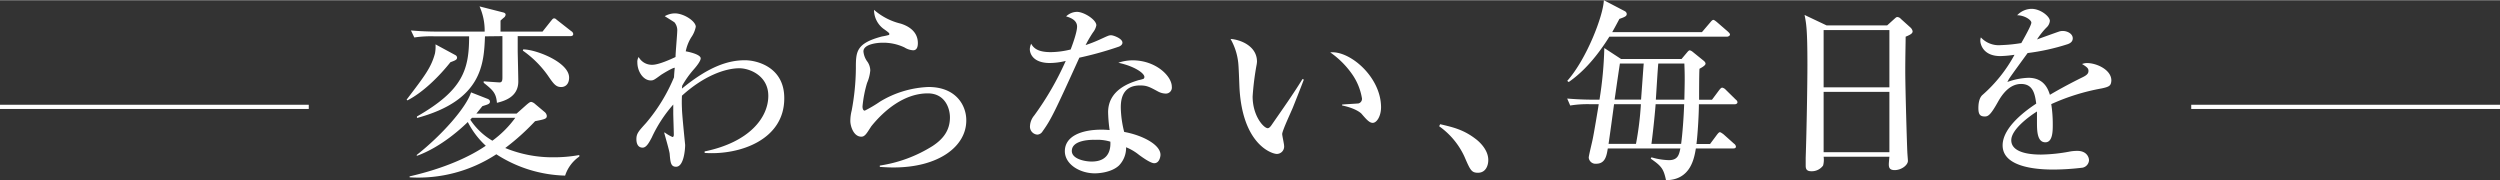 <svg xmlns="http://www.w3.org/2000/svg" viewBox="0 0 595.27 42.84" width="596" height="43"><rect x="0" y="0" width="595.27" height="42.84" fill="#333333" stroke="none"/><defs><style>.cls-1{fill:#fff;}.cls-2{fill:none;stroke:#fff;stroke-miterlimit:10;}</style></defs><title>catch</title><g id="レイヤー_2" data-name="レイヤー 2"><g id="レイヤー_1-2" data-name="レイヤー 1"><path class="cls-1" d="M108.47,13.09a.72.72,0,0,1,.36.54c0,.54-.36.68-1.58,1.13C104.46,18.27,100.64,22,97,23.85l-.18-.18c4.32-5.67,5.85-7.65,6.75-11a8.86,8.86,0,0,0,.13-2.16ZM123,27l2.43-2.16c.49-.4.76-.63,1.08-.63a2,2,0,0,1,.9.5l2.25,1.89a1.4,1.4,0,0,1,.54.94c0,.72-.54.81-2.79,1.26a55.31,55.31,0,0,1-7.11,6.39,29.74,29.74,0,0,0,11.56,2.21,33.91,33.91,0,0,0,6.08-.54v.36a8.8,8.8,0,0,0-3.38,4.54,31.57,31.57,0,0,1-16.38-5.08,33.88,33.88,0,0,1-20.65,5.49v-.23C106,40,112,37.17,115.67,34.65A19.71,19.71,0,0,1,111.39,29c-1.21,1.17-6.16,5.9-12.15,8.06v-.23c6-4.72,11.75-11.25,12.92-14.89l3.78,1.48c.4.14.72.32.72.72,0,.59-.54.68-1.8,1.08L113.42,27Zm-7.52-18.4c-.27,6.52-.63,15.25-16.2,19.44v-.36c10.94-6.26,12.42-11.12,12.42-19.08h-8.19a26.45,26.45,0,0,0-4.86.27L97.85,7.2c2.16.18,4.27.27,6.43.27H115.4a14,14,0,0,0-1.22-6l5.49,1.4c.41.09.72.22.72.58a1,1,0,0,1-.45.72c-.27.23-.58.5-.76.68V7.47h10l2-2.52c.32-.36.45-.63.77-.63s.45.22.81.49l3.28,2.57a.85.85,0,0,1,.45.67c0,.45-.45.5-.67.5H123.27V12.1c0,.5.14,6.08.14,7.25,0,3.69-3.29,4.63-5.09,5.08-.18-2.34-1-3.06-3.15-4.77V19.3c.32.05,3.6.27,3.78.27.63,0,.68-.54.68-1.21V8.55ZM112.38,28c-.09.09-.27.32-.4.45a16,16,0,0,0,5.26,5A24.81,24.81,0,0,0,122.69,28Zm12.2-16.29c3.06,0,10.93,3.06,10.93,6.71,0,1.57-.9,2.25-1.89,2.25-1.3,0-1.84-.81-3.24-2.84A24.41,24.41,0,0,0,124.49,12Z"/><path class="cls-1" d="M167.78,36.36V36c10.71-2.2,15.16-8.1,15.16-13.23,0-4.81-4.45-6.57-6.88-6.57-3.33,0-8.42,1.76-13.68,6.53a29.68,29.68,0,0,0,0,3.06c0,1.39.76,8.55.76,8.68,0,.9-.27,5.18-2.16,5.18-1.26,0-1.35-1-1.53-3.11-.09-.81-1.12-4.27-1.3-5l.13-.05a8.83,8.83,0,0,0,1.85,1.08c.22,0,.31-.27.31-.54,0-.81-.13-4.36-.13-5.08V24.84a32.35,32.35,0,0,0-5.13,7.87c-.54,1-1.22,2.39-2.16,2.39-1.35,0-1.49-1.4-1.49-2,0-1.35.5-1.89,2.3-3.87a41,41,0,0,0,6.66-10.89c0-.32.13-1.94.18-2.25-.45-.09-3.11,1.57-3.24,1.66-1.67,1.22-1.85,1.35-2.48,1.35-1.8,0-3.19-2.16-3.19-4.27a2.12,2.12,0,0,1,.31-1.31,3.57,3.57,0,0,0,3.29,1.85c1.48,0,4.45-1.35,5.49-1.85,0-.94.4-5.44.4-6.07a3,3,0,0,0-.63-2.16c-.22-.18-1.57-1-2.34-1.49a5,5,0,0,1,2.39-.67c2.2,0,5,1.89,5,3.19a6.63,6.63,0,0,1-1.08,2.52,10,10,0,0,0-1.31,3.33c.09,0,3.56.63,3.56,1.67,0,.67-1.08,2-1.71,2.7a22.83,22.83,0,0,0-2.7,3.82c0,.18-.05.45-.05.68,6.66-5.49,11.3-6.75,15-6.75,2.84,0,9.36,1.62,9.36,9C186.81,33.25,176.1,36.94,167.78,36.36Z"/><path class="cls-1" d="M212.78,39.82c-1.49,0-2.48-.09-3.29-.13v-.32a32.69,32.69,0,0,0,12.6-4.68c2.52-1.66,4.1-3.73,4.1-6.79,0-2.16-1.17-5.72-5.27-5.72-5.53,0-10.3,3.92-13.45,7.83-.18.27-.9,1.4-1.08,1.62-.59.81-1,.86-1.31.86-1.84,0-2.61-2.52-2.61-3.74a10.13,10.13,0,0,1,.32-2.47,56.87,56.87,0,0,0,1-10c0-4,0-6,6.21-7.65a17,17,0,0,0,1.67-.36.34.34,0,0,0,.09-.22c0-.23-.14-.36-1.53-1.35a5.67,5.67,0,0,1-2.12-4.41,15,15,0,0,0,6.35,3.28c1.44.45,4.09,1.62,4.09,4.64,0,.67-.13,1.71-1.12,1.71a4.38,4.38,0,0,1-2.07-.68,11.73,11.73,0,0,0-5.31-1.12c-1.08,0-4.46.31-4.46,2.07a4.81,4.81,0,0,0,1,2.52,3.83,3.83,0,0,1,.63,2,9.56,9.56,0,0,1-.77,3,29,29,0,0,0-1.08,5.58c0,.27.05,1,.54,1a31,31,0,0,0,3.65-2.16,24,24,0,0,1,11.52-3.47c6.66,0,9,4.5,9,7.88C230.15,34.78,223.53,39.82,212.78,39.82Z"/><path class="cls-1" d="M266.24,11.11A82.56,82.56,0,0,1,257,13.68c-5.62,12.37-6.75,14.8-8.73,17.5A1.55,1.55,0,0,1,247,32a1.89,1.89,0,0,1-1.75-2.07,4.23,4.23,0,0,1,1-2.48,70.43,70.43,0,0,0,7.51-13,16.11,16.11,0,0,1-3.78.5c-4,0-4.77-2.25-4.77-3.29a3.45,3.45,0,0,1,.32-1.3c.72,1.35,2.07,2,4.68,2a20.4,20.4,0,0,0,4.72-.63c.23-.59,1.53-4,1.53-5.45,0-1.66-1.84-2.2-2.61-2.43a3.82,3.82,0,0,1,2.57-1.08c1.71,0,4.63,1.89,4.63,3.2a4,4,0,0,1-.81,1.71,29.82,29.82,0,0,0-1.75,3,30.76,30.76,0,0,0,3.24-1.26c2.07-.94,2.29-1.08,2.83-1.08s2.7.77,2.7,1.76C267.27,10.66,266.64,11,266.24,11.11Zm11.29,11.12a4.06,4.06,0,0,1-1.8-.5c-2-1.08-2.65-1.44-4.27-1.44-4.32,0-4.59,3.51-4.59,5.27a24.91,24.91,0,0,0,.81,5.8c4.27.77,8.64,3,8.64,5.45,0,.45-.27,2-1.49,2-.85,0-2.7-1.31-3.64-2a12,12,0,0,0-3.06-1.8,6,6,0,0,1-1.71,4.36c-1.85,1.71-5,1.85-5.72,1.85-3.6,0-7.15-2.16-7.15-5.27,0-3.6,4-5.13,8.73-5.13.81,0,1.35.05,1.93.09a35.19,35.19,0,0,1-.36-4.23c0-5.44,5.36-7.06,7.25-7.65a8.35,8.35,0,0,0,1.17-.31.55.55,0,0,0,.22-.45c0-.9-2.38-2.57-6.21-3.38a10.66,10.66,0,0,1,3.38-.58c5.53,0,9.36,3.73,9.36,6.3A1.43,1.43,0,0,1,277.53,22.23Zm-16.87,11c-.86,0-5.45,0-5.45,2.66,0,1.89,3.06,2.52,4.73,2.52,4.54,0,4.5-3.6,4.45-4.73A10.49,10.49,0,0,0,260.66,33.25Z"/><path class="cls-1" d="M307.86,25.51c-.4,1-2.56,5.58-2.56,6.35,0,.4.45,2.34.45,2.74a1.76,1.76,0,0,1-1.71,2c-1.22,0-8.19-2.25-8.91-15.75-.05-1-.18-5.31-.32-6.16A14.36,14.36,0,0,0,293,9.22c2.25.14,6.3,1.62,6.3,5.4a6.1,6.1,0,0,1-.14,1,66.31,66.31,0,0,0-.9,7.29c0,4.68,2.66,7.56,3.6,7.56.41,0,.81-.59,1.08-1,2.43-3.51,4.91-7,7.2-10.71l.32.14C310.2,19.53,310,20.16,307.86,25.51Zm19,3.69c-.76,0-1.44-.72-2.7-2.2-.27-.27-1.53-1.31-4.59-1.94v-.22c.27-.05,3.78-.23,3.92-.27a1.13,1.13,0,0,0,.81-1.17,14,14,0,0,0-2.43-5.9,20.9,20.9,0,0,0-5.13-5.08c4.59-.5,12.1,5.8,12.1,13.09C328.83,27.58,327.84,29.2,326.85,29.2Z"/><path class="cls-1" d="M351.92,41.08c-1.58,0-1.85-.67-3.24-3.87a18.15,18.15,0,0,0-6-7.2l.23-.49c3.1.72,5.58,1.3,8.46,3.51.36.27,3,2.29,3,5C354.39,39.28,353.81,41.08,351.92,41.08Z"/><path class="cls-1" d="M405.24,7.6l2-2.34c.22-.27.49-.58.72-.58s.63.36.81.49l2.7,2.34c.22.23.45.41.45.68s-.41.49-.72.49h-28c-4.32,6.93-8.1,9.68-9.67,10.8l-.36-.27C377.79,14,381.75,3.69,381.89,0l5,2.61a.84.84,0,0,1,.45.63c0,.54-.36.72-1.75,1.21-.9,1.71-1.26,2.34-1.71,3.15ZM400.38,14l1.44-1.71c.18-.18.32-.36.54-.36a1.73,1.73,0,0,1,.68.36l2.47,2c.36.27.59.54.59.81s-.32.63-1.44,1.22c-.09,1.08-.09,6.21-.09,7.38h3.06l1.75-2.34c.41-.5.54-.54.72-.54a1.57,1.57,0,0,1,.81.49l2.34,2.3c.27.22.45.4.45.72s-.45.45-.67.45h-8.51c0,2.2-.27,7-.58,9.45h3.24L408.84,32c.32-.4.5-.58.68-.58s.67.36.85.49l2.52,2.25a1,1,0,0,1,.45.68c0,.45-.45.45-.67.45H403.8c-.4,2.38-1.26,7.51-7.11,7.56-.58-2.75-1.12-3.38-3.64-5.13l.18-.32a15.72,15.72,0,0,0,4.14.68c2.16,0,2.43-1.31,2.74-2.79H382.83c-.27,1.66-.58,3.64-2.74,3.64a1.62,1.62,0,0,1-1.8-1.44c0-.49.81-3.69.94-4.41.23-1,1.22-6.88,1.44-8.32h-1.93a25.5,25.5,0,0,0-4.86.31l-.72-1.66c2.11.18,4.27.27,6.39.27h1.3A89.76,89.76,0,0,0,382,11.38L386,14ZM384.32,24.75c-.18,1.35-1.08,8-1.31,9.45h6.53a73,73,0,0,0,1.17-9.45Zm1.39-9.68c-.4,2.66-.49,3.24-1.26,8.6h6.3c.18-2.39.45-6.21.63-8.6ZM400.29,34.2c.32-2.34.63-6.44.72-9.45h-6.79c-.27,3.46-.77,7.78-1,9.45Zm.77-10.53c.09-4.41.13-5.22,0-8.6h-6.21c-.13,1.22-.49,7.25-.58,8.6Z"/><path class="cls-1" d="M449.34,6,451,4.5c.32-.27.5-.5.77-.5a1.24,1.24,0,0,1,.85.45l2.3,2.07a1.65,1.65,0,0,1,.49.86c0,.45-.31.76-1.66,1.3,0,1.4-.09,4.46-.09,8.19,0,4,.4,17.6.49,19.26,0,.27.14,1.89.14,2.12,0,1-1.53,2.2-3.15,2.2-1.17,0-1.4-.54-1.4-1.39,0-.36.09-1.17.14-1.8H434.22a5.16,5.16,0,0,1-.13,2.11,3.34,3.34,0,0,1-2.84,1.35c-1.3,0-1.3-.85-1.3-1.44,0-.31,0-1.39,0-1.75.23-6.57.41-17.69.41-22.14,0-8.46-.27-9.86-.68-11.88L434.94,6ZM434.22,7.11V20.74h15.66V7.11Zm0,14.71V36.18h15.66V21.82Z"/><path class="cls-1" d="M500.42,21a50.58,50.58,0,0,0-12,3.74,30.5,30.5,0,0,1,.36,4.9c0,1.44,0,4.19-1.76,4.19-2,0-2-2.88-2-4.82,0-1.75,0-1.93,0-2.52-2,1.26-6.12,4.32-6.12,6.84,0,3.42,5.85,3.42,7.16,3.42A39.85,39.85,0,0,0,493,36a10.66,10.66,0,0,1,1.62-.13c2.2,0,2.79,1.48,2.79,2.25a1.92,1.92,0,0,1-1.53,1.75,60.33,60.33,0,0,1-6.84.45c-2.88,0-12.2-.18-12.2-5.76,0-4.41,5.76-8.46,8-9.94-.31-2.39-.81-4.68-3.6-4.68s-4.54,2.56-5.44,4.14c-1.85,3.33-2.43,3.6-3.2,3.6-1.17,0-1.53-.54-1.53-2,0-.63.05-2.34,1-3.15a34.32,34.32,0,0,0,7.6-9.54,25.5,25.5,0,0,1-3.37.31c-4.23,0-4.77-3-4.77-3.64a2.5,2.5,0,0,1,.13-.81,5.78,5.78,0,0,0,4.77,1.84,36,36,0,0,0,4.86-.49c.5-.9,2.39-4.19,2.39-4.86s-1.67-1.76-3.38-1.76a4.82,4.82,0,0,1,3.42-1.53c2.12,0,4.37,1.8,4.37,2.88a2.47,2.47,0,0,1-.86,1.62,18.21,18.21,0,0,0-2.2,2.79c1.71-.63,4.72-1.71,5.13-1.84a2.74,2.74,0,0,1,1-.18c1.12,0,2.38.67,2.38,1.75,0,.81-.63,1.22-1.35,1.44a51.92,51.92,0,0,1-9.4,2.07c-.72,1-4,5.45-4.46,6.21-.13.23-.31.59-.36.68a16.14,16.14,0,0,1,5-1c3.83,0,4.73,2.84,5.13,4.05,1.13-.67,3.92-2.29,7.88-4.23,1.08-.54,1.3-.94,1.3-1.48s-.27-.86-1.53-1.62a3.29,3.29,0,0,1,1.17-.23c2.34,0,5.81,1.62,5.81,4.14C502.67,20.38,502.22,20.61,500.42,21Z"/><line class="cls-2" x1="521.75" y1="25.39" x2="595.27" y2="25.39"/><line class="cls-2" y1="25.39" x2="73.52" y2="25.39"/></g></g></svg>